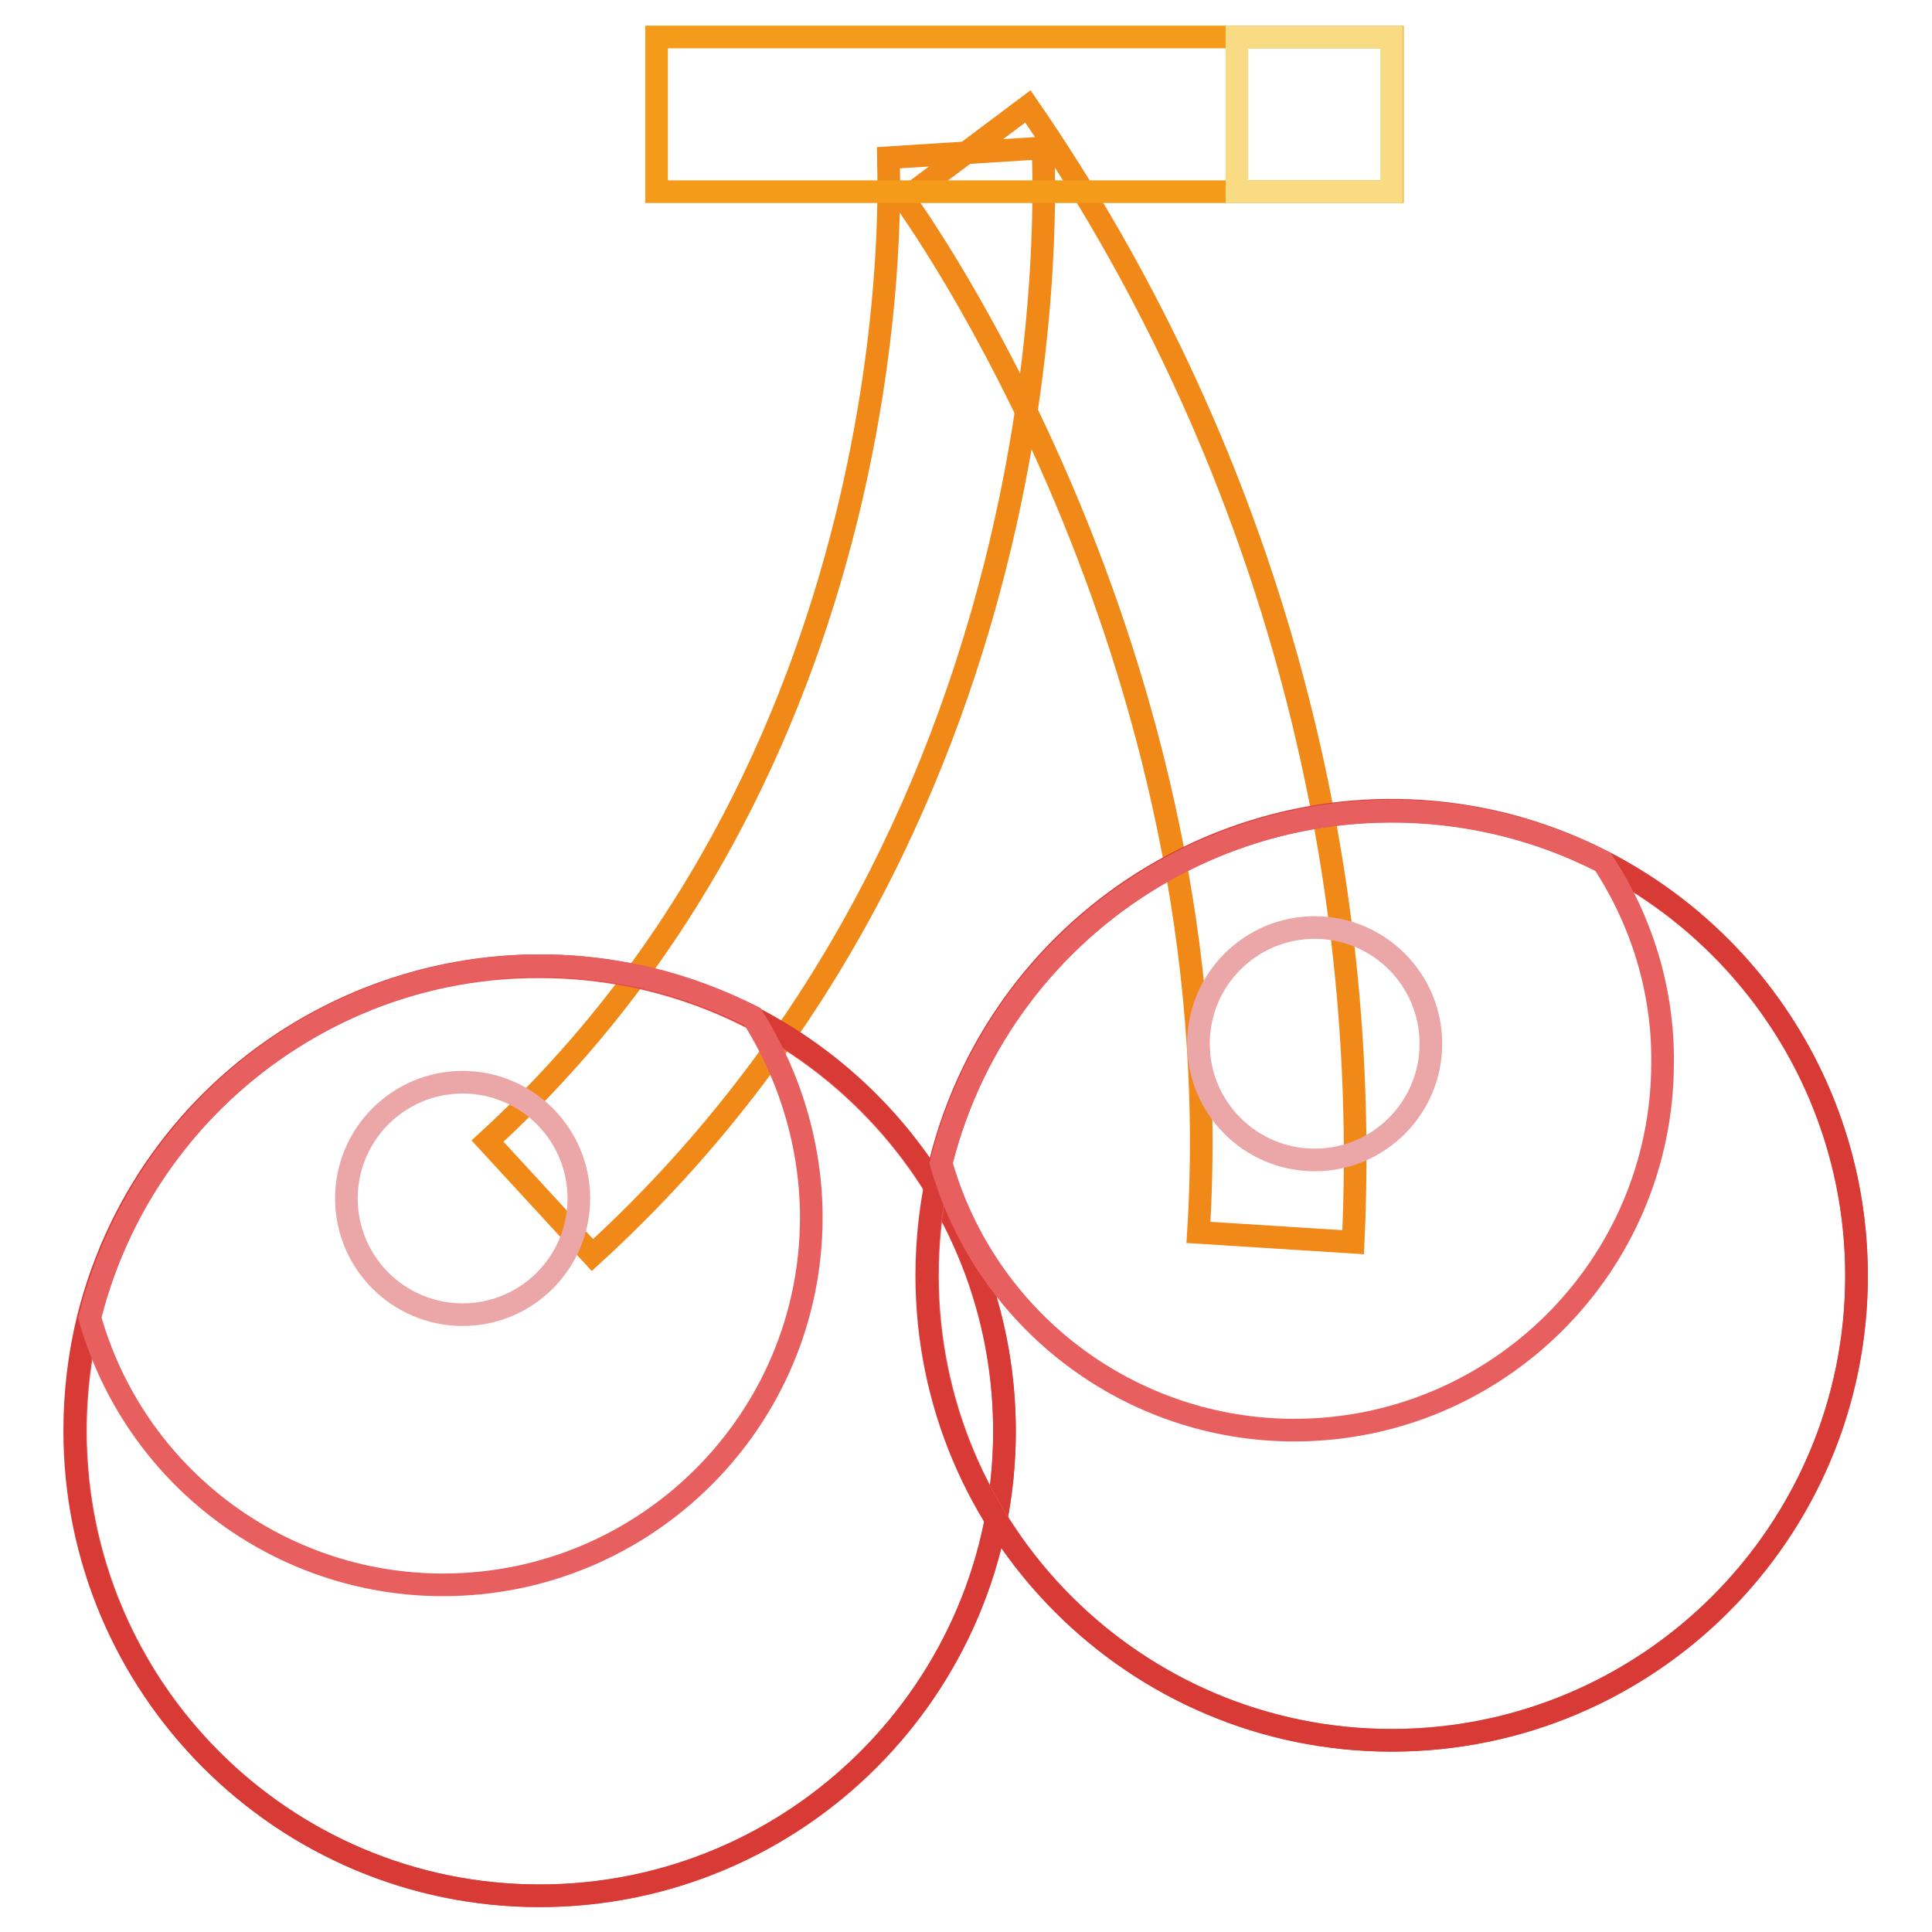 <?xml version="1.0" encoding="utf-8"?>
<!-- Svg Vector Icons : http://www.onlinewebfonts.com/icon -->
<!DOCTYPE svg PUBLIC "-//W3C//DTD SVG 1.1//EN" "http://www.w3.org/Graphics/SVG/1.1/DTD/svg11.dtd">
<svg version="1.1" xmlns="http://www.w3.org/2000/svg" xmlns:xlink="http://www.w3.org/1999/xlink" x="0px" y="0px" viewBox="0 0 256 256" enable-background="new 0 0 256 256" xml:space="preserve">
<g> <path stroke-width="3" fill-opacity="0" stroke="#f08917"  d="M78.5,166.3l-13.9-15.1c57.3-52.5,53.1-129.5,53.1-130.3l20.5-1.3C138.3,23.2,142.9,107.5,78.5,166.3z"/> <path stroke-width="3" fill-opacity="0" stroke="#f08917"  d="M179.3,164.6l-20.5-1.3c4.8-77-38.6-136.3-39-136.9l16.4-12.3C166.6,58.2,181.8,111.1,179.3,164.6z"/> <path stroke-width="3" fill-opacity="0" stroke="#ea5352"  d="M10,189.6c0,34,27.5,61.6,61.5,61.6c34,0,61.6-27.5,61.6-61.5c0,0,0,0,0,0c0-34-27.6-61.6-61.6-61.6 C37.6,128,10,155.6,10,189.6L10,189.6L10,189.6z"/> <path stroke-width="3" fill-opacity="0" stroke="#d83b35"  d="M133.1,189.6c0,34-27.6,61.6-61.6,61.6c-34,0-61.6-27.6-61.6-61.6c0-5.1,0.6-10.1,1.8-15 c8.3-33,41.7-53,74.7-44.8C113.9,136.7,133.1,161.3,133.1,189.6z"/> <path stroke-width="3" fill-opacity="0" stroke="#e7605f"  d="M107.5,161.3c0,26.9-21.9,48.7-48.8,48.7c-21.8,0-40.9-14.5-46.8-35.4c8.3-33,41.7-53,74.7-44.8 c4.5,1.1,8.9,2.8,13.1,4.9C104.7,142.6,107.5,151.9,107.5,161.3z"/> <path stroke-width="3" fill-opacity="0" stroke="#eba7a7"  d="M45.9,158.8c0,8.5,6.9,15.4,15.4,15.4c8.5,0,15.4-6.9,15.4-15.4c0-8.5-6.9-15.4-15.4-15.4 C52.8,143.4,45.9,150.3,45.9,158.8z"/> <path stroke-width="3" fill-opacity="0" stroke="#ea5352"  d="M122.9,169c0,34,27.5,61.6,61.5,61.6c34,0,61.6-27.5,61.6-61.5c0,0,0,0,0,0c0-34-27.6-61.6-61.6-61.6 C150.4,107.5,122.9,135,122.9,169L122.9,169z"/> <path stroke-width="3" fill-opacity="0" stroke="#d83b35"  d="M246,169c0,34-27.6,61.6-61.6,61.6c-34,0-61.6-27.6-61.6-61.6c0-5,0.6-10.1,1.8-15 c8.3-33,41.7-53,74.7-44.8C226.8,116.2,246,140.8,246,169z"/> <path stroke-width="3" fill-opacity="0" stroke="#e7605f"  d="M220.3,140.8c0,26.9-21.9,48.7-48.8,48.7c-21.8,0-40.9-14.5-46.8-35.4c8.3-33,41.7-53,74.7-44.8 c4.5,1.1,8.9,2.8,13,4.9C217.6,122.1,220.4,131.4,220.3,140.8z"/> <path stroke-width="3" fill-opacity="0" stroke="#eba7a7"  d="M158.8,138.3c0,8.5,6.9,15.4,15.4,15.4c8.5,0,15.4-6.9,15.4-15.4l0,0c0-8.5-6.9-15.4-15.4-15.4 C165.7,122.9,158.8,129.8,158.8,138.3z"/> <path stroke-width="3" fill-opacity="0" stroke="#f49c19"  d="M87,4.9h97.5v20.5H87V4.9z"/> <path stroke-width="3" fill-opacity="0" stroke="#f8db83"  d="M163.9,4.9h20.5v20.5h-20.5V4.9z"/></g>
</svg>